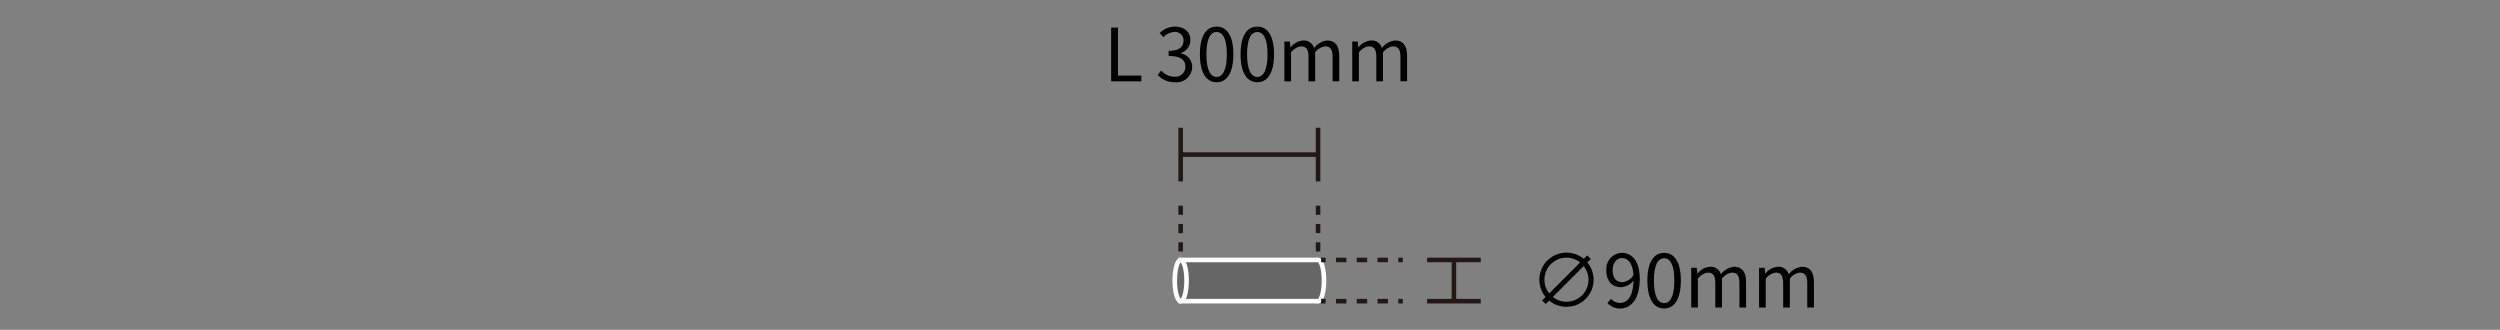 <svg xmlns="http://www.w3.org/2000/svg" width="409.375" height="54" viewBox="0 0 409.375 54">
  <rect x="0" y="0" width="409.375" height="54" fill="#808080" stroke="none"/>
  <g>
    <ellipse cx="215.834" cy="45.941" rx="0.969" ry="3.375" fill="#666" stroke="#fff" stroke-miterlimit="10" stroke-width="0.75"/>
    <polyline points="215.834 42.566 193.334 42.566 193.334 49.316 215.834 49.316" fill="#666" stroke="#fff" stroke-miterlimit="10" stroke-width="0.75"/>
    <ellipse cx="193.334" cy="45.941" rx="0.969" ry="3.375" fill="#666" stroke="#fff" stroke-miterlimit="10" stroke-width="0.75"/>
    <line x1="238.081" y1="42.566" x2="238.081" y2="49.316" fill="#fff" stroke="#231815" stroke-miterlimit="10" stroke-width="0.75"/>
    <line x1="242.473" y1="42.566" x2="233.689" y2="42.566" fill="#fff" stroke="#231815" stroke-miterlimit="10" stroke-width="0.75"/>
    <line x1="242.473" y1="49.316" x2="233.689" y2="49.316" fill="#fff" stroke="#231815" stroke-miterlimit="10" stroke-width="0.75"/>
    <g>
      <line x1="229.717" y1="42.566" x2="216.323" y2="42.566" fill="#fff"/>
      <g>
        <line x1="229.717" y1="42.566" x2="228.967" y2="42.566" fill="none" stroke="#231815" stroke-miterlimit="10" stroke-width="0.75"/>
        <line x1="227.268" y1="42.566" x2="217.923" y2="42.566" fill="none" stroke="#231815" stroke-miterlimit="10" stroke-width="0.75" stroke-dasharray="1.699 1.699"/>
        <line x1="217.073" y1="42.566" x2="216.323" y2="42.566" fill="none" stroke="#231815" stroke-miterlimit="10" stroke-width="0.75"/>
      </g>
    </g>
    <g>
      <line x1="229.717" y1="49.316" x2="216.323" y2="49.316" fill="#fff"/>
      <g>
        <line x1="229.717" y1="49.316" x2="228.967" y2="49.316" fill="none" stroke="#231815" stroke-miterlimit="10" stroke-width="0.75"/>
        <line x1="227.268" y1="49.316" x2="217.923" y2="49.316" fill="none" stroke="#231815" stroke-miterlimit="10" stroke-width="0.75" stroke-dasharray="1.699 1.699"/>
        <line x1="217.073" y1="49.316" x2="216.323" y2="49.316" fill="none" stroke="#231815" stroke-miterlimit="10" stroke-width="0.75"/>
      </g>
    </g>
    <line x1="193.334" y1="25.314" x2="215.834" y2="25.314" fill="#fff" stroke="#231815" stroke-miterlimit="10" stroke-width="0.75"/>
    <line x1="193.334" y1="20.921" x2="193.334" y2="29.706" fill="#fff" stroke="#231815" stroke-miterlimit="10" stroke-width="0.75"/>
    <line x1="215.834" y1="20.921" x2="215.834" y2="29.706" fill="#fff" stroke="#231815" stroke-miterlimit="10" stroke-width="0.75"/>
    <line x1="193.334" y1="33.677" x2="193.334" y2="42.462" fill="#fff" stroke="#231815" stroke-miterlimit="10" stroke-width="0.75" stroke-dasharray="1.5 1.5"/>
    <line x1="215.834" y1="33.677" x2="215.834" y2="42.462" fill="#fff" stroke="#231815" stroke-miterlimit="10" stroke-width="0.75" stroke-dasharray="1.5 1.5"/>
    <g>
      <path d="M189.581,12.269l.552-.72a2.906,2.906,0,0,0,2.183,1.008,1.619,1.619,0,0,0,1.787-1.631c0-1.055-.707-1.763-2.734-1.763V8.323c1.812,0,2.435-.731,2.435-1.679a1.373,1.373,0,0,0-1.487-1.415,2.741,2.741,0,0,0-1.822.875l-.588-.696a3.52,3.52,0,0,1,2.458-1.055c1.476,0,2.555.791,2.555,2.207a2.192,2.192,0,0,1-1.571,2.123V8.731a2.26,2.26,0,0,1,1.871,2.231A2.559,2.559,0,0,1,192.4,13.468,3.641,3.641,0,0,1,189.581,12.269Z"/>
      <path d="M196.482,8.887c0-3.058,1.067-4.533,2.746-4.533,1.667,0,2.734,1.487,2.734,4.533,0,3.059-1.067,4.582-2.734,4.582C197.549,13.468,196.482,11.945,196.482,8.887Zm4.413,0c0-2.566-.671-3.646-1.667-3.646-1.007,0-1.679,1.08-1.679,3.646,0,2.591.672,3.706,1.679,3.706C200.224,12.593,200.895,11.477,200.895,8.887Z"/>
      <path d="M203.142,8.887c0-3.058,1.067-4.533,2.746-4.533,1.667,0,2.734,1.487,2.734,4.533,0,3.059-1.067,4.582-2.734,4.582C204.209,13.468,203.142,11.945,203.142,8.887Zm4.413,0c0-2.566-.671-3.646-1.667-3.646-1.007,0-1.679,1.08-1.679,3.646,0,2.591.672,3.706,1.679,3.706C206.884,12.593,207.555,11.477,207.555,8.887Z"/>
      <path d="M210.318,6.8h.899l.096.947h.036a2.86,2.86,0,0,1,2.027-1.115,1.717,1.717,0,0,1,1.799,1.247,3.08,3.08,0,0,1,2.147-1.247c1.344,0,1.98.887,1.98,2.555v4.125h-1.092V9.331c0-1.223-.384-1.739-1.211-1.739a2.405,2.405,0,0,0-1.644.995v4.726H214.263V9.331c0-1.223-.384-1.739-1.211-1.739a2.407,2.407,0,0,0-1.644.995v4.726h-1.091Z"/>
      <path d="M221.43,6.8h.899l.096.947h.036a2.86,2.86,0,0,1,2.027-1.115,1.717,1.717,0,0,1,1.799,1.247,3.08,3.08,0,0,1,2.147-1.247c1.344,0,1.98.887,1.98,2.555v4.125h-1.092V9.331c0-1.223-.384-1.739-1.211-1.739a2.406,2.406,0,0,0-1.644.995v4.726h-1.092V9.331c0-1.223-.384-1.739-1.211-1.739a2.407,2.407,0,0,0-1.644.995v4.726H221.43Z"/>
    </g>
    <g>
      <path d="M259.927,42.973a4.438,4.438,0,0,1-6.249,6.249l-.563.564-.588-.588.563-.564a4.438,4.438,0,0,1,6.249-6.248l.563-.564.588.587Zm-7.028,2.83a3.509,3.509,0,0,0,.792,2.231l5.049-5.049a3.51,3.51,0,0,0-2.231-.791A3.614,3.614,0,0,0,252.899,45.803Zm3.61,3.61a3.614,3.614,0,0,0,3.609-3.61,3.513,3.513,0,0,0-.791-2.23l-5.05,5.049A3.511,3.511,0,0,0,256.509,49.413Z"/>
      <path d="M263.807,48.933a1.986,1.986,0,0,0,1.476.672c1.14,0,2.123-.936,2.207-3.67a2.712,2.712,0,0,1-2.027,1.092c-1.463,0-2.423-.948-2.423-2.771a2.64,2.64,0,0,1,2.518-2.854c1.691,0,2.951,1.391,2.951,4.186,0,3.562-1.535,4.929-3.19,4.929a2.8,2.8,0,0,1-2.111-.899Zm3.67-3.898c-.119-1.811-.791-2.771-1.919-2.771-.839,0-1.486.791-1.486,1.991,0,1.187.527,1.955,1.57,1.955A2.321,2.321,0,0,0,267.477,45.035Z"/>
      <path d="M269.76,45.935c0-3.058,1.067-4.533,2.746-4.533,1.667,0,2.734,1.487,2.734,4.533,0,3.058-1.067,4.582-2.734,4.582C270.827,50.516,269.76,48.993,269.76,45.935Zm4.413,0c0-2.567-.671-3.646-1.667-3.646-1.007,0-1.679,1.08-1.679,3.646,0,2.591.672,3.706,1.679,3.706C273.502,49.641,274.173,48.526,274.173,45.935Z"/>
      <path d="M276.936,43.848h.899l.096.947h.036a2.861,2.861,0,0,1,2.027-1.115,1.717,1.717,0,0,1,1.799,1.247A3.079,3.079,0,0,1,283.94,43.68c1.344,0,1.979.887,1.979,2.554V50.36h-1.092V46.379c0-1.223-.384-1.739-1.211-1.739a2.405,2.405,0,0,0-1.643.995V50.36h-1.092V46.379c0-1.223-.384-1.739-1.211-1.739a2.407,2.407,0,0,0-1.643.995V50.36h-1.091Z"/>
      <path d="M288.048,43.848h.899l.096.947h.036a2.861,2.861,0,0,1,2.027-1.115,1.717,1.717,0,0,1,1.799,1.247,3.08,3.08,0,0,1,2.147-1.247c1.344,0,1.98.887,1.98,2.554V50.36H295.94V46.379c0-1.223-.384-1.739-1.211-1.739a2.405,2.405,0,0,0-1.643.995V50.36h-1.092V46.379c0-1.223-.384-1.739-1.211-1.739a2.407,2.407,0,0,0-1.643.995V50.36h-1.091Z"/>
    </g>
    <rect width="409.375" height="54" fill="none"/>
    <path d="M181.951,4.516h1.115v7.856h3.838v.947h-4.953Z"/>
  </g>
</svg>
